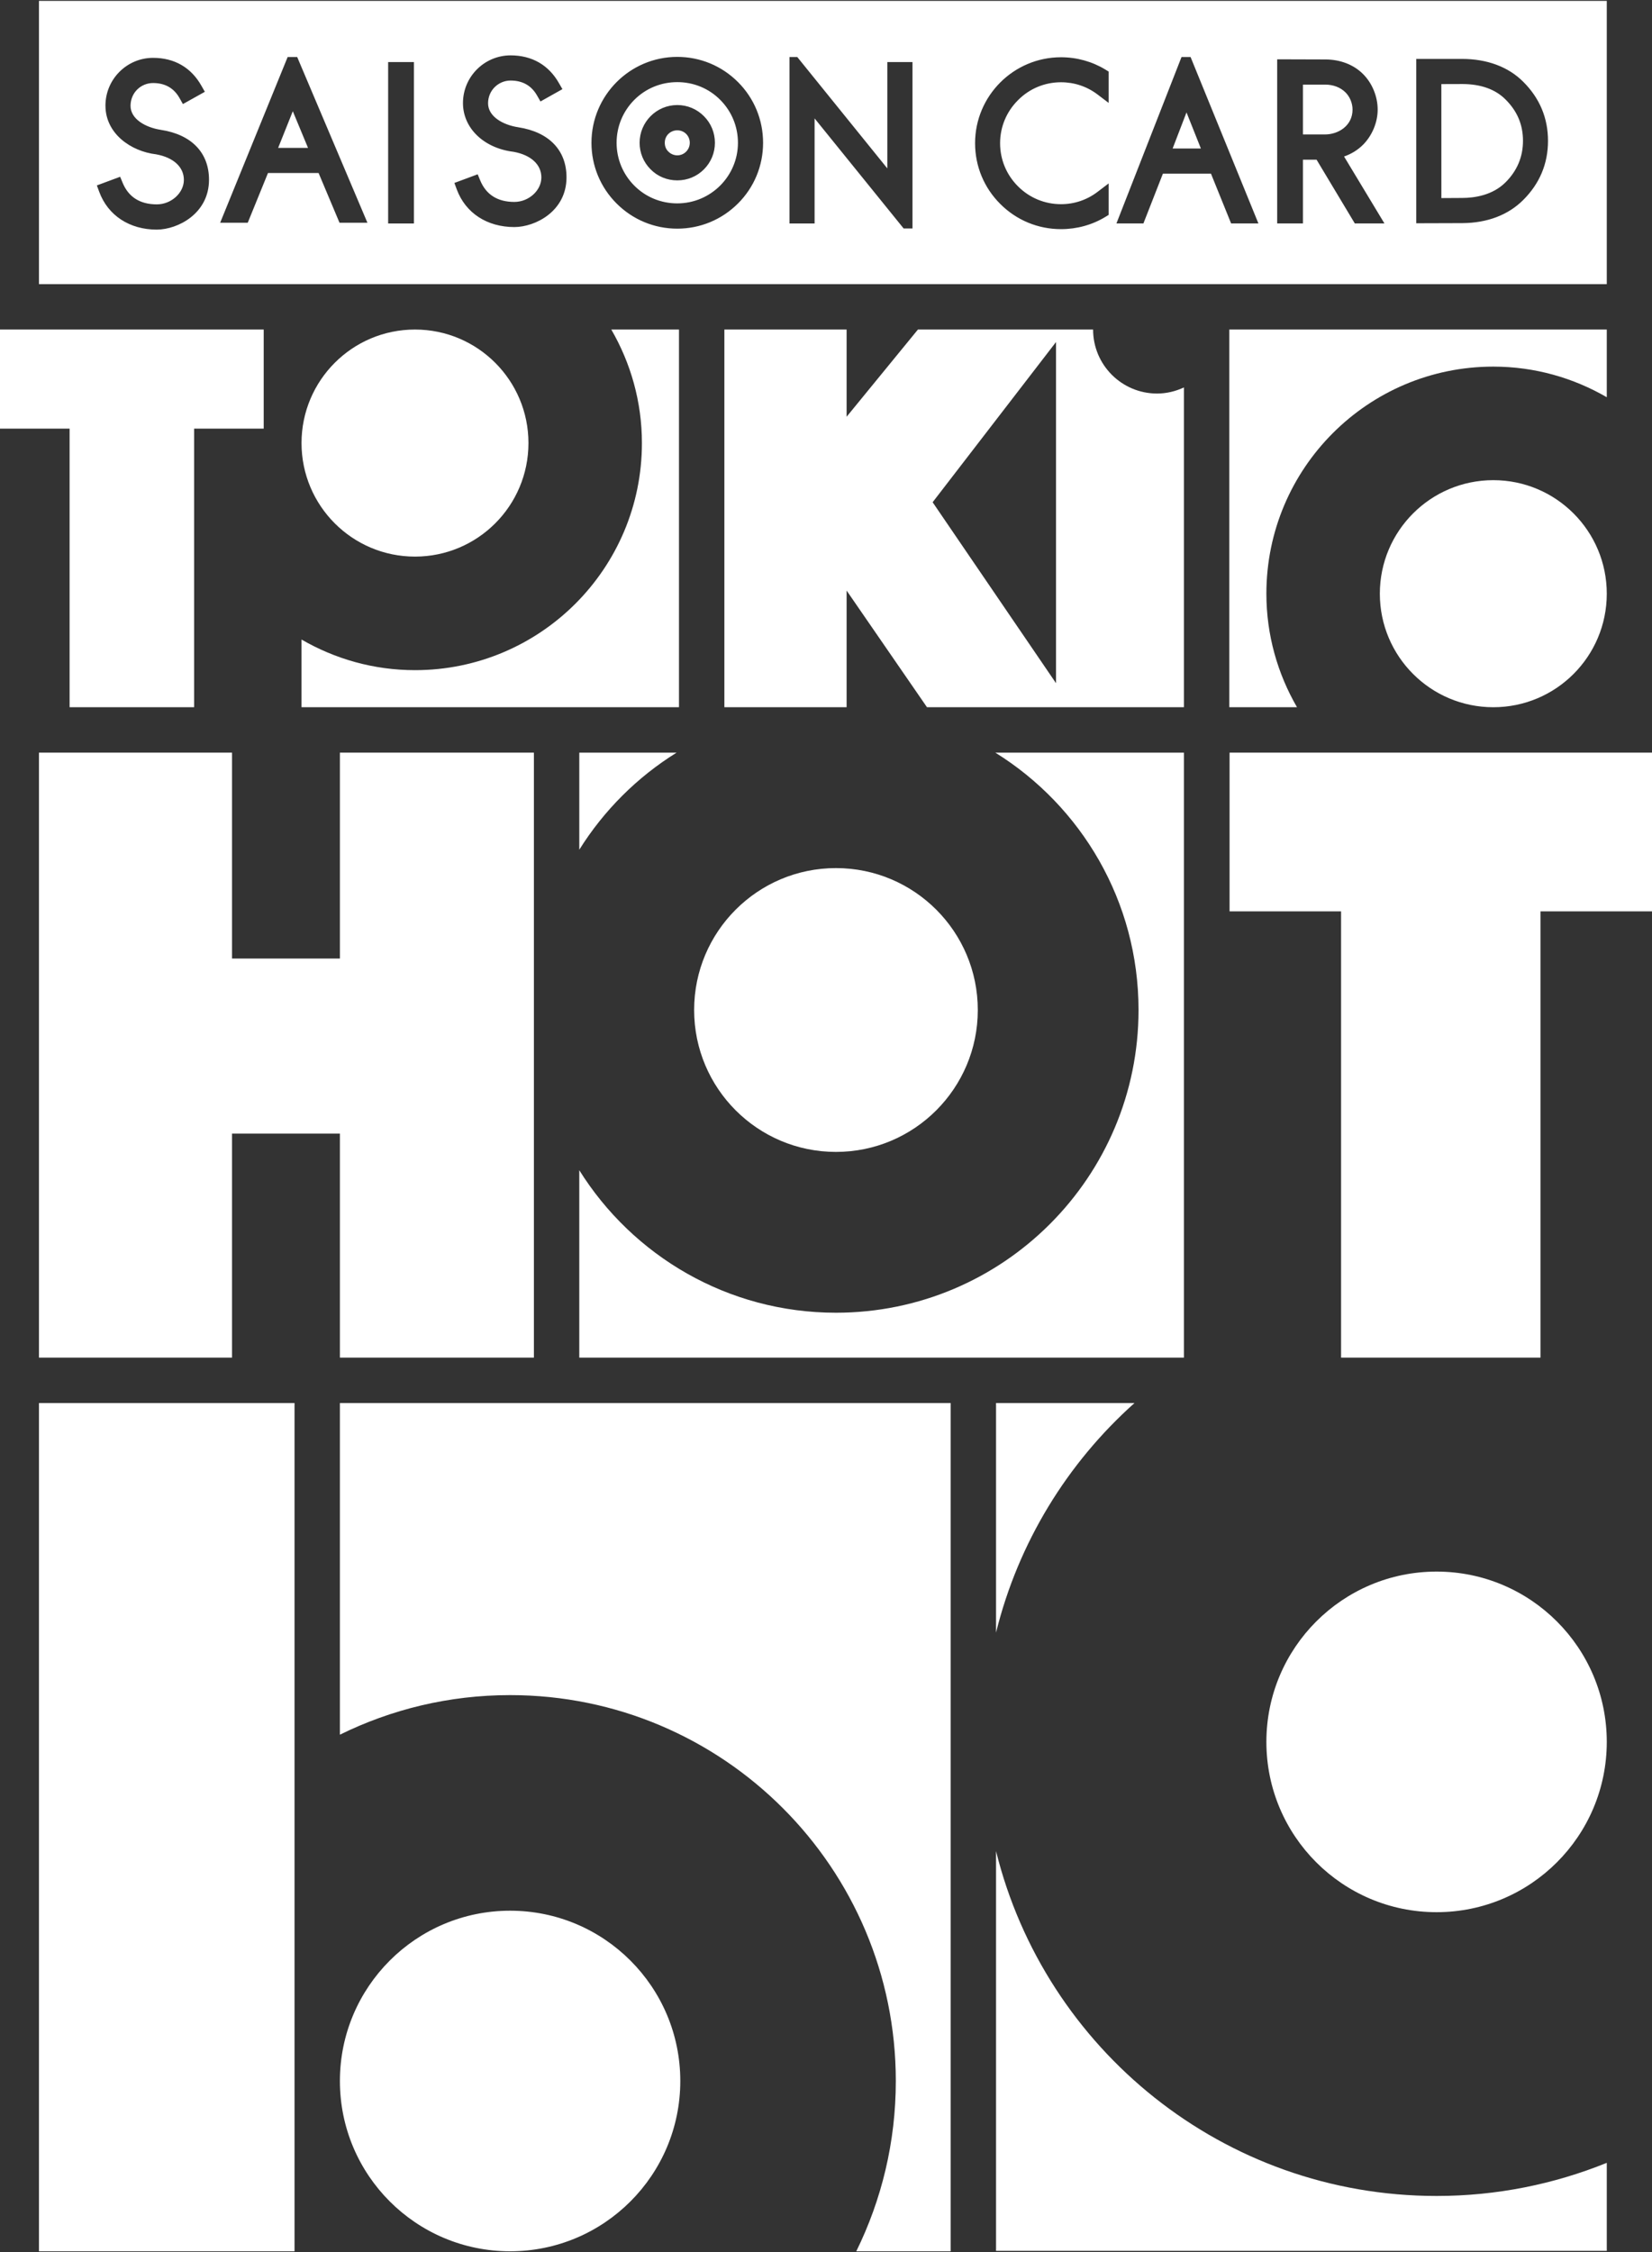 <?xml version="1.0" encoding="UTF-8"?><svg id="_レイヤー_1" xmlns="http://www.w3.org/2000/svg" width="320" height="436" viewBox="0 0 320 436"><rect x="0" y="0" width="320" height="436" fill="#333333" stroke="none"/><path d="m131.189,15.899c-3.147,0-6.101,1.214-8.311,3.422-2.219,2.226-3.44,5.184-3.44,8.324,0,3.132,1.222,6.083,3.44,8.306,2.206,2.208,5.159,3.422,8.311,3.422,6.481,0,11.754-5.262,11.754-11.729,0-3.142-1.221-6.1-3.443-8.324-2.198-2.208-5.151-3.422-8.311-3.422Zm5.162,16.89c-1.363,1.373-3.196,2.13-5.157,2.13-1.979,0-3.813-.76-5.169-2.138-1.373-1.365-2.13-3.19-2.13-5.136,0-4.031,3.273-7.309,7.299-7.309,1.956,0,3.789.767,5.164,2.16,1.368,1.368,2.123,3.198,2.123,5.149,0,1.946-.757,3.773-2.13,5.144Zm90.794-4.043h5.47l-2.784-6.984-2.686,6.984Zm34.848-7.526c0-1.234-.507-2.476-1.358-3.326-.979-.977-2.378-1.514-3.935-1.514h-4.316v9.649h4.268c2.59,0,5.341-1.686,5.341-4.808Zm-130.798,4.008c-.661,0-1.274.25-1.731.702-.454.457-.694,1.05-.694,1.716s.242,1.267.684,1.689c.474.479,1.09.739,1.742.739,1.333,0,2.416-1.088,2.416-2.428,0-.664-.245-1.259-.704-1.726-.449-.444-1.058-.692-1.712-.692Zm-77.316,3.4h5.785l-2.946-7.095-2.839,7.095ZM7.545.169v54.837h303.695V.169H7.545Zm22.851,44.286c-5.3,0-9.475-2.731-11.171-7.307l-.462-1.252,4.513-1.676.489,1.191c1.146,2.753,3.372,4.152,6.62,4.152,2.786,0,5.232-2.214,5.232-4.74,0-2.489-2.009-4.339-5.373-4.947-4.864-.568-9.818-3.993-9.818-9.429,0-5.098,4.139-9.248,9.227-9.248,4.132,0,7.37,1.87,9.364,5.406l.664,1.166-4.25,2.375-.654-1.159c-1.085-1.933-2.809-2.913-5.124-2.913-1.169,0-2.267.452-3.092,1.272-.81.81-1.265,1.916-1.275,3.114-.023,2.6,2.933,4.223,5.871,4.679,5.944.903,9.344,4.434,9.329,9.687-.018,6.522-6.03,9.599-10.091,9.626Zm35.368-1.34l-4.053-9.624h-9.8l-3.92,9.624h-5.343l13.069-32.069h1.858l.194.469,13.4,31.6h-5.404Zm14.417.149h-4.995V12.012h4.995v31.252Zm19.454.694c-5.295,0-9.465-2.726-11.156-7.289l-.462-1.252,4.513-1.676.489,1.189c1.146,2.761,3.37,4.162,6.615,4.162,2.786,0,5.232-2.213,5.232-4.74,0-2.489-2.006-4.344-5.368-4.96-5.767-.692-9.818-4.576-9.818-9.439,0-5.091,4.139-9.233,9.225-9.233,4.132,0,7.37,1.858,9.366,5.373l.671,1.166-4.248,2.385-.661-1.148c-1.09-1.928-2.814-2.903-5.129-2.903-1.153,0-2.251.454-3.089,1.282-.81.81-1.265,1.911-1.275,3.092-.02,2.617,2.936,4.235,5.871,4.674l.005.003c5.939.919,9.334,4.457,9.319,9.712-.013,6.54-6.035,9.596-10.101,9.601Zm43.311-4.561c-3.147,3.14-7.322,4.869-11.757,4.869-4.437,0-8.612-1.731-11.754-4.871-3.137-3.137-4.866-7.312-4.866-11.749,0-9.172,7.456-16.633,16.62-16.633,4.434,0,8.609,1.729,11.757,4.869,3.137,3.135,4.866,7.314,4.866,11.764s-1.729,8.624-4.866,11.752Zm33.806,4.833h-1.714l-.154-.192-17.095-21.118v20.34h-4.864V11.045h1.517l.154.192,17.282,21.363V12.012h4.874v32.218Zm37.998-24.308l-2.145-1.626c-2.044-1.552-4.493-2.372-7.08-2.372-3.158,0-6.118,1.232-8.329,3.465-2.241,2.231-3.473,5.189-3.473,8.334,0,3.155,1.229,6.121,3.465,8.347,2.221,2.231,5.184,3.458,8.337,3.458,2.58,0,5.028-.825,7.08-2.388l2.145-1.631v6.093l-.639.391c-2.549,1.55-5.517,2.367-8.586,2.367-4.45,0-8.627-1.731-11.764-4.871-3.147-3.132-4.884-7.309-4.884-11.767,0-9.175,7.468-16.638,16.648-16.638,3.054,0,6.022.823,8.584,2.377l.641.396v6.063Zm23.723,23.336l-3.902-9.639h-9.311l-3.776,9.639h-5.227l12.607-32.213h1.757l.194.474,12.945,31.738h-5.288Zm23.962,0l-7.41-12.345h-2.64v12.345h-4.99V11.482l9.308.028c2.905,0,5.507,1.002,7.324,2.822,1.774,1.769,2.834,4.343,2.834,6.888,0,2.466-1.057,5.008-2.827,6.797h-.003c-1.005,1.01-2.266,1.79-3.68,2.282l7.822,12.96h-5.739Zm32.627-4.551c-2.9,2.91-6.976,4.46-11.79,4.487l-8.937.028V11.406h8.844c4.884,0,8.993,1.532,11.883,4.43,3.18,3.165,4.793,7.011,4.793,11.433s-1.613,8.271-4.793,11.439Zm-11.767-22.44l-4.099.013.005,22.067,3.973-.023c2.478,0,5.959-.527,8.473-3.042,2.231-2.231,3.362-4.927,3.362-8.014,0-3.119-1.098-5.734-3.362-7.993-1.966-1.982-4.778-2.991-8.352-3.009Z" fill="#fff" stroke-width="0"/><path d="m7.545,145.704h37.402v39.861h20.895v-39.861h37.578v117.121h-37.578v-43.371h-20.895v43.371H7.545v-117.121Z" fill="#fff" stroke-width="0"/><path d="m259.771,176.433h-21.598v-30.729h81.827v30.729h-21.598v86.392h-38.631v-86.392Z" fill="#fff" stroke-width="0"/><path d="m131.06,145.704h-18.849v18.794c4.761-7.614,11.219-14.056,18.849-18.794Zm30.87,77.297c15.173,0,27.474-12.3,27.474-27.473s-12.3-27.473-27.474-27.473-27.473,12.3-27.473,27.473,12.3,27.473,27.473,27.473Zm30.87-77.297c16.648,10.338,27.739,28.779,27.739,49.818,0,32.369-26.24,58.61-58.61,58.61-20.973,0-39.363-11.024-49.719-27.586v36.281h117.121v-117.121h-36.531Z" fill="#fff" stroke-width="0"/><path d="m13.483,82.98H0v-19.184h51.081v19.184h-13.481v53.931H13.483v-53.931Z" fill="#fff" stroke-width="0"/><path d="m80.385,107.754c12.139,0,21.979-9.84,21.979-21.979s-9.839-21.977-21.976-21.979h-.006c-12.137.002-21.975,9.841-21.975,21.979s9.84,21.979,21.979,21.979Zm38.026-43.957c3.75,6.472,5.931,13.965,5.931,21.983,0,24.277-19.68,43.957-43.957,43.957-8.016,0-15.508-2.18-21.979-5.929v13.105h73.117V63.797h-13.112Z" fill="#fff" stroke-width="0"/><path d="m224.126,76.186c-6.842,0-12.389-5.547-12.389-12.389h-33.931l-13.813,16.881v-16.881h-23.678v73.115h23.678v-22.581l15.567,22.581h49.771v-61.908c-1.587.739-3.339,1.182-5.205,1.182Zm-19.57,56.074l-23.901-35.03,23.901-31.017v66.047Z" fill="#fff" stroke-width="0"/><path d="m7.545,271.617h49.505v164.214H7.545v-164.214Z" fill="#fff" stroke-width="0"/><path d="m278.272,370.183c18.208,0,32.968-14.76,32.968-32.968s-14.76-32.968-32.968-32.968-32.968,14.76-32.968,32.968,14.761,32.968,32.968,32.968Zm-85.335-11.824v77.384h118.303v-17.037c-10.184,4.124-21.305,6.415-32.968,6.415-41.259,0-75.865-28.429-85.335-66.762Zm26.818-86.743h-26.818v44.438c4.311-17.45,13.829-32.842,26.818-44.438Z" fill="#fff" stroke-width="0"/><path d="m65.841,271.617v64.204c9.945-4.899,21.132-7.663,32.968-7.663,41.263,0,74.714,33.451,74.714,74.714,0,11.833-2.762,23.017-7.658,32.96h18.28v-164.214h-118.303Zm32.968,98.279c-18.207,0-32.968,14.76-32.968,32.968s14.76,32.968,32.968,32.968,32.968-14.76,32.968-32.968-14.76-32.968-32.968-32.968Z" fill="#fff" stroke-width="0"/><path d="m238.123,63.797v73.116h13.112c-3.75-6.472-5.931-13.965-5.931-21.983,0-24.277,19.68-43.957,43.957-43.957,8.016,0,15.508,2.18,21.979,5.929v-13.105h-73.117Zm51.138,29.159c-12.139,0-21.979,9.84-21.979,21.979s9.84,21.979,21.979,21.979,21.979-9.84,21.979-21.979-9.84-21.979-21.979-21.979Z" fill="#fff" stroke-width="0"/></svg>
